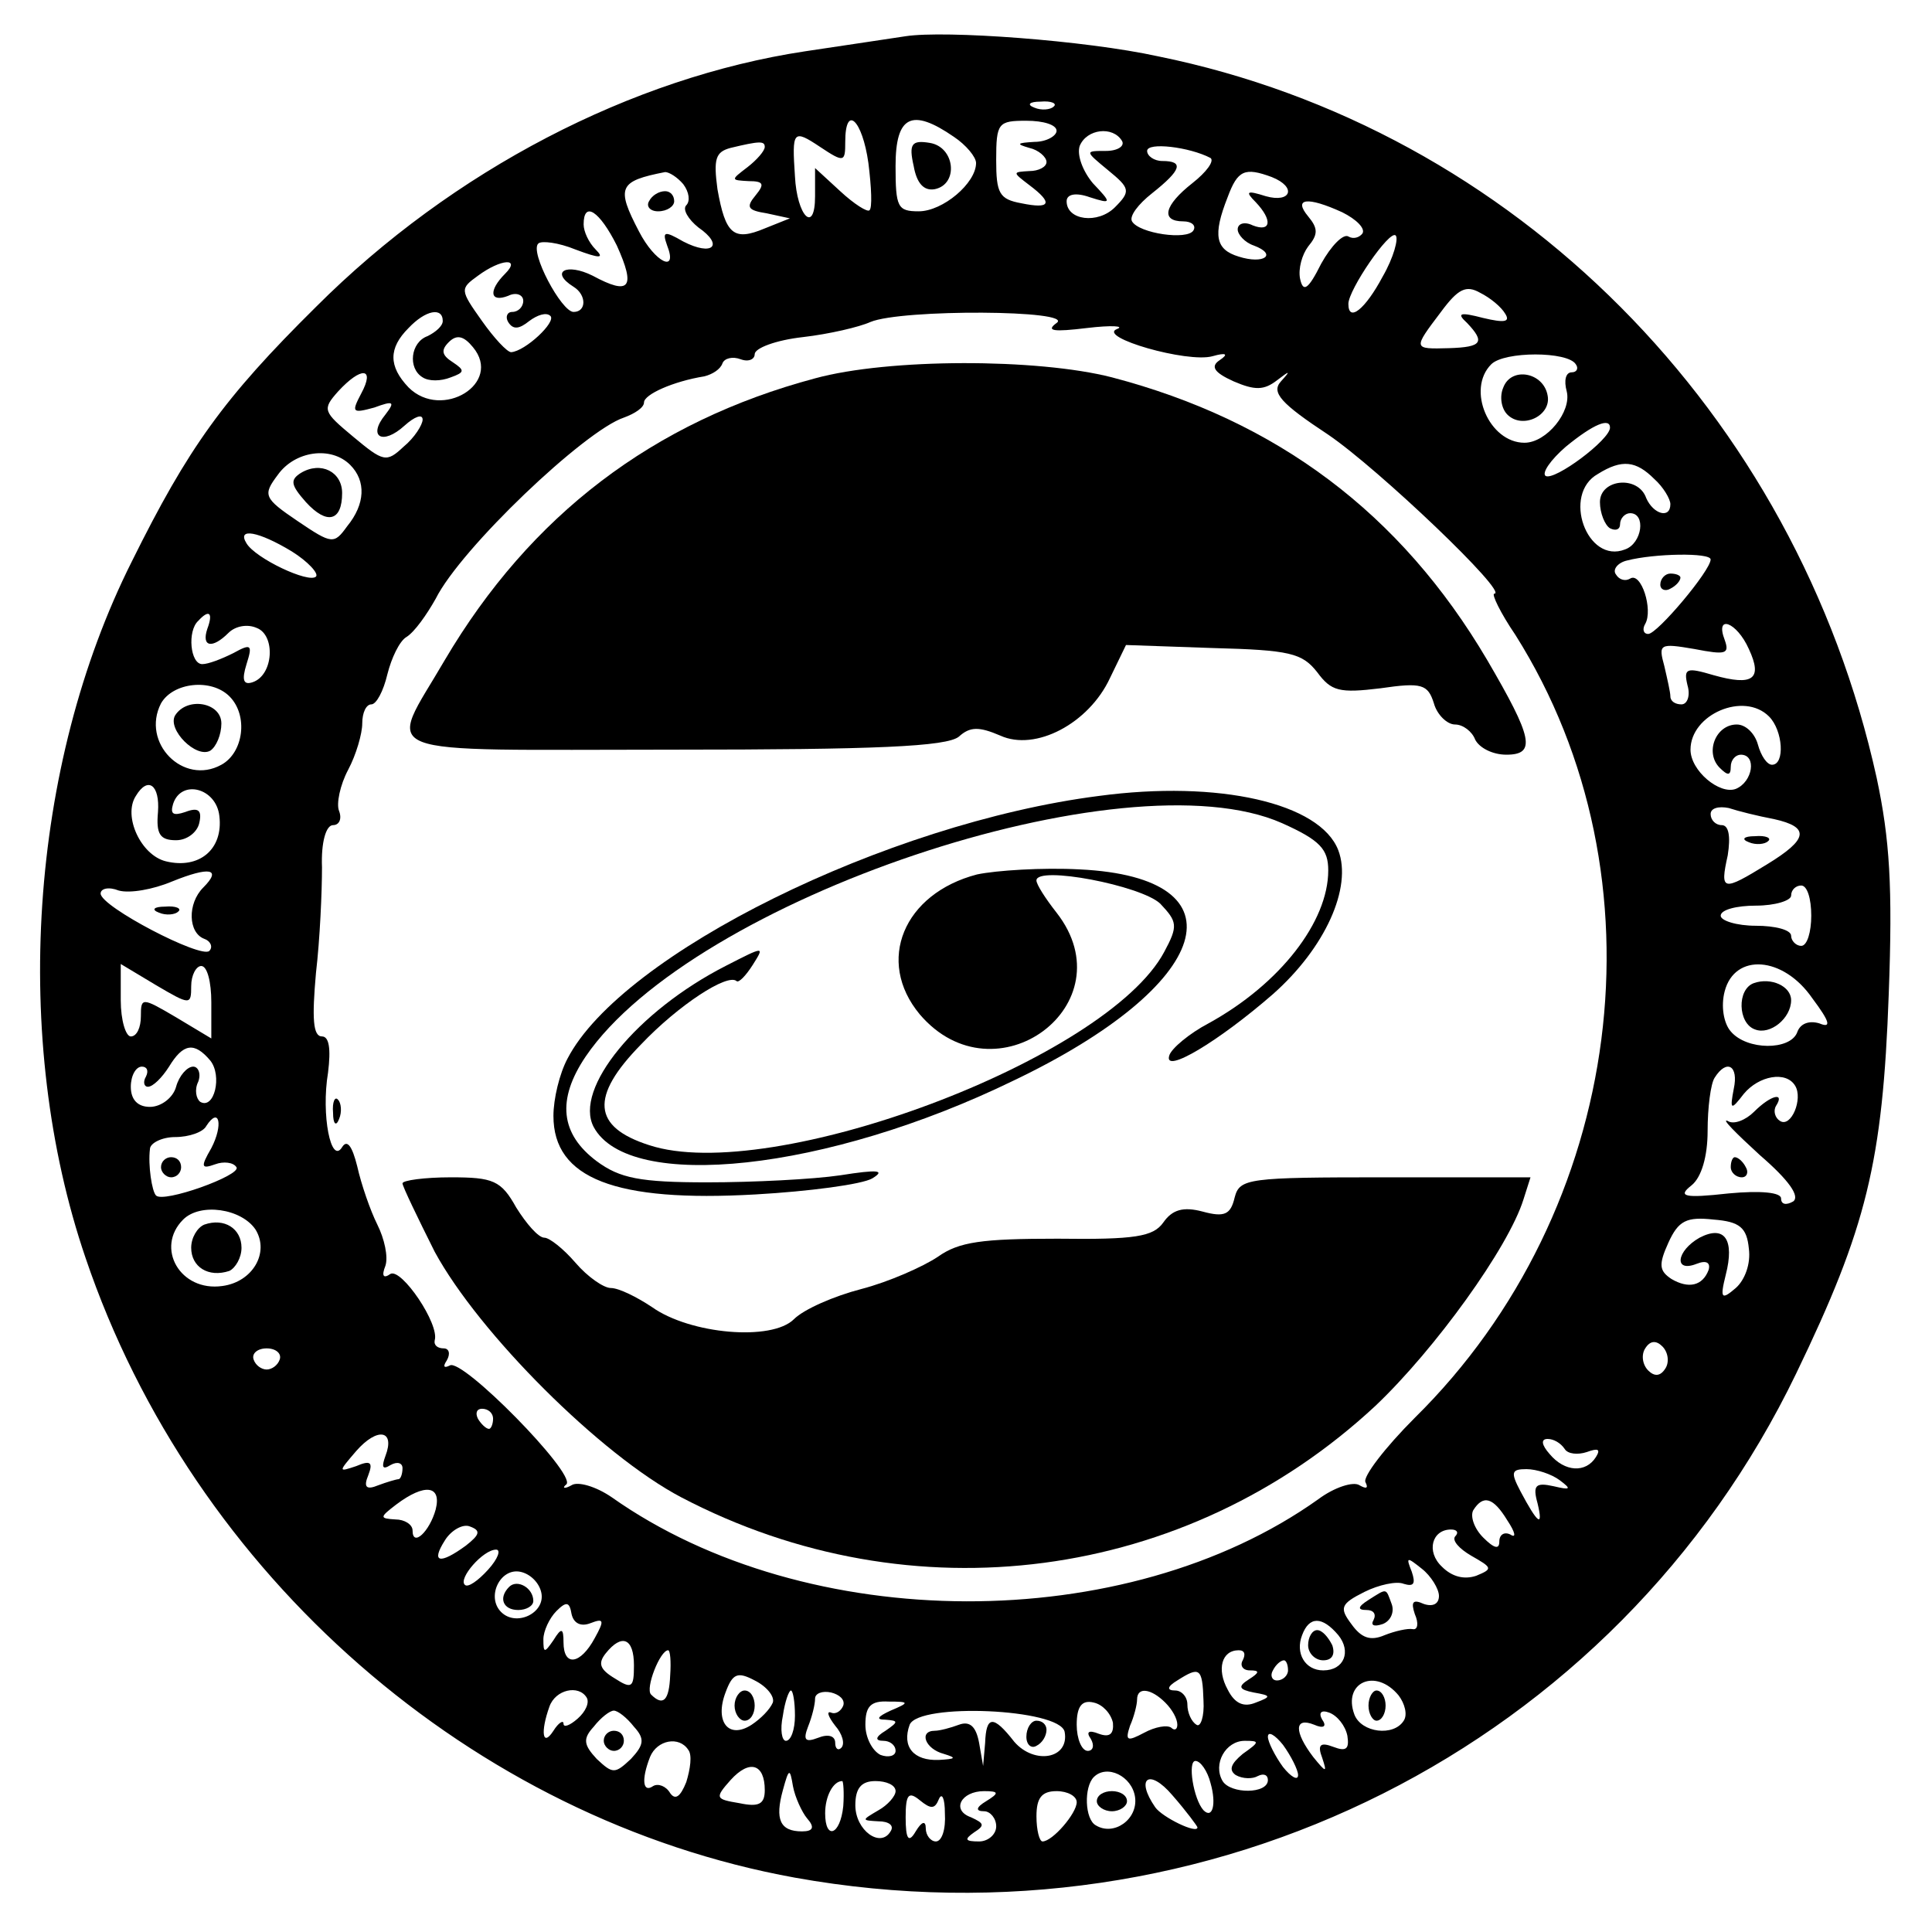 <?xml version="1.0" standalone="no"?>
<!DOCTYPE svg PUBLIC "-//W3C//DTD SVG 20010904//EN"
 "http://www.w3.org/TR/2001/REC-SVG-20010904/DTD/svg10.dtd">
<svg version="1.0" xmlns="http://www.w3.org/2000/svg"
 width="192pt" height="192pt" viewBox="0 0 192 192"
 preserveAspectRatio="xMidYMid meet">
<g transform="translate(0,192) scale(0.1,-0.1)"
fill="#000000" stroke="none">
<path d="M900 1884 c-14 -2 -59 -9 -100 -15 -172 -26 -350 -118 -486 -254 -92
-91 -127 -140 -183 -253 -102 -203 -120 -475 -46 -692 107 -316 385 -558 705
-616 411 -74 816 130 995 501 70 145 86 210 92 377 4 107 1 154 -12 215 -80
363 -360 645 -714 717 -73 16 -212 26 -251 20z m147 -70 c-3 -3 -12 -4 -19 -1
-8 3 -5 6 6 6 11 1 17 -2 13 -5z m-184 -56 c3 -24 4 -45 1 -47 -2 -2 -15 6
-29 19 l-25 23 0 -28 c0 -38 -18 -20 -20 20 -3 45 -2 47 25 29 24 -16 25 -15
25 5 0 38 17 22 23 -21z m85 26 c12 -8 22 -20 22 -26 0 -20 -33 -48 -57 -48
-21 0 -23 4 -23 45 0 50 16 58 58 29z m102 6 c0 -5 -10 -11 -22 -11 -17 -1
-19 -2 -5 -6 9 -2 17 -9 17 -14 0 -5 -8 -9 -17 -9 -17 -1 -17 -1 0 -14 24 -18
21 -24 -8 -18 -22 4 -25 10 -25 43 0 37 2 39 30 39 17 0 30 -4 30 -10z m65
-10 c3 -5 -4 -10 -16 -10 -21 0 -21 0 2 -19 22 -18 23 -21 7 -37 -17 -17 -48
-13 -48 6 0 7 9 9 23 4 22 -7 22 -6 3 14 -10 12 -16 28 -13 37 7 17 33 20 42
5z m-355 -6 c0 -4 -8 -13 -17 -20 -17 -13 -17 -13 1 -14 15 0 16 -3 7 -14 -10
-12 -8 -15 11 -18 l23 -5 -25 -10 c-31 -13 -39 -6 -47 39 -4 30 -2 37 13 41
29 7 34 7 34 1z m443 -11 c4 -3 -4 -14 -18 -25 -28 -22 -32 -38 -9 -38 8 0 13
-4 10 -9 -6 -10 -54 -3 -61 9 -3 5 6 17 20 28 29 23 32 32 10 32 -8 0 -15 5
-15 10 0 9 42 4 63 -7z m-524 -26 c6 -8 7 -17 3 -21 -4 -4 2 -14 12 -22 26
-18 14 -29 -15 -14 -19 11 -21 10 -16 -4 11 -28 -12 -17 -28 14 -23 44 -20 50
26 59 4 0 12 -5 18 -12z m585 7 c25 -10 19 -26 -6 -19 -19 6 -21 5 -10 -6 17
-18 15 -30 -3 -23 -8 4 -15 2 -15 -4 0 -5 7 -13 16 -16 24 -9 10 -19 -15 -11
-23 7 -26 21 -11 59 10 27 17 30 44 20z m70 -35 c14 -7 23 -16 20 -21 -3 -4
-9 -6 -14 -3 -5 3 -17 -9 -27 -27 -13 -26 -18 -29 -21 -15 -2 10 2 24 8 32 10
12 10 18 0 30 -15 18 -1 20 34 4z m-721 -33 c19 -42 13 -50 -24 -30 -26 13
-43 4 -19 -11 13 -8 13 -25 0 -25 -12 0 -44 60 -35 68 3 3 20 1 37 -6 24 -9
29 -9 20 0 -7 7 -12 18 -12 25 0 24 16 13 33 -21z m761 -31 c-17 -32 -34 -46
-34 -27 0 14 41 74 47 68 3 -3 -2 -22 -13 -41z m-872 3 c-17 -17 -15 -29 3
-22 8 4 15 1 15 -5 0 -6 -5 -11 -11 -11 -5 0 -7 -5 -4 -10 5 -8 11 -7 21 1 8
6 17 9 21 5 6 -6 -25 -35 -39 -36 -4 0 -17 14 -29 31 -22 31 -22 32 -4 45 23
17 43 18 27 2z m994 -40 c5 -8 -1 -9 -22 -4 -23 6 -27 5 -16 -5 18 -19 15 -24
-18 -25 -36 -1 -36 -1 -8 36 17 23 25 27 39 19 10 -5 21 -14 25 -21z m-1056
-7 c0 -5 -7 -11 -15 -15 -17 -6 -20 -32 -5 -41 6 -4 18 -4 28 0 14 5 14 7 2
15 -11 7 -12 12 -4 20 8 8 15 6 24 -5 30 -36 -31 -73 -64 -40 -20 21 -20 39 0
59 17 18 34 21 34 7z m610 -2 c-11 -8 -3 -9 30 -5 25 3 38 2 30 -1 -20 -8 70
-34 95 -27 14 4 16 2 7 -4 -9 -6 -6 -12 14 -21 21 -9 30 -9 43 1 13 10 14 10
4 -1 -10 -11 0 -22 47 -53 50 -34 180 -158 165 -158 -3 0 6 -19 21 -41 152
-241 109 -572 -100 -778 -30 -30 -52 -59 -49 -64 3 -6 1 -7 -6 -3 -6 4 -25 -2
-41 -14 -191 -136 -508 -135 -702 2 -16 11 -34 16 -40 12 -7 -4 -10 -3 -5 1 9
11 -104 126 -116 118 -6 -3 -7 -1 -3 5 4 7 2 12 -3 12 -6 0 -10 3 -9 8 5 16
-33 72 -44 66 -7 -5 -9 -2 -5 8 3 9 -1 27 -8 41 -7 14 -16 40 -20 58 -5 20
-10 27 -15 19 -11 -18 -21 32 -14 74 3 24 1 36 -6 36 -9 0 -10 18 -6 63 4 34
6 81 6 105 -1 25 4 42 11 42 6 0 9 6 6 14 -3 7 1 26 9 41 8 15 14 36 14 46 0
11 4 19 9 19 5 0 12 13 16 30 4 16 12 33 19 37 8 5 20 22 29 38 25 50 148 167
187 180 11 4 20 10 20 15 0 8 29 21 60 26 8 2 16 7 18 13 2 5 10 7 18 4 8 -3
14 0 14 5 0 6 21 14 48 17 26 3 56 10 67 15 31 13 204 12 185 -1z m516 -41 c3
-4 1 -8 -4 -8 -6 0 -8 -8 -5 -19 5 -20 -20 -51 -42 -51 -35 0 -58 53 -33 78
13 13 76 13 84 0z m-1207 -29 c-10 -19 -9 -20 13 -14 19 7 21 6 11 -7 -18 -22
-3 -31 19 -11 10 9 18 12 18 6 0 -5 -8 -18 -19 -27 -17 -16 -20 -15 -50 10
-30 25 -31 27 -15 45 23 25 37 24 23 -2z m1241 -34 c0 -12 -55 -53 -64 -48 -4
3 5 16 20 29 28 23 44 29 44 19z m-1252 -37 c16 -16 15 -39 -3 -61 -13 -18
-15 -18 -49 5 -34 23 -35 26 -20 46 17 24 53 29 72 10z m1296 -14 c9 -8 16
-20 16 -25 0 -15 -17 -10 -24 6 -8 23 -46 19 -46 -4 0 -11 5 -23 10 -26 6 -3
10 -1 10 4 0 6 5 11 10 11 16 0 12 -30 -5 -36 -38 -15 -63 55 -27 75 24 15 38
13 56 -5z m-1354 -72 c16 -10 27 -22 24 -25 -7 -7 -60 18 -69 33 -10 16 12 12
45 -8z m1410 -8 c0 -11 -53 -74 -62 -74 -5 0 -6 5 -3 10 8 14 -4 52 -15 45 -5
-3 -11 -1 -14 4 -4 5 2 12 11 14 27 7 83 8 83 1z m-1494 -69 c-6 -18 5 -20 21
-4 7 7 19 9 28 5 19 -7 17 -47 -4 -54 -9 -3 -11 2 -6 18 6 19 5 21 -13 11 -12
-6 -25 -11 -31 -11 -12 0 -15 33 -4 43 11 12 15 8 9 -8z m1532 -20 c14 -30 4
-37 -35 -26 -27 8 -30 7 -26 -10 3 -10 0 -19 -6 -19 -6 0 -11 3 -11 8 0 4 -3
17 -6 30 -6 22 -5 23 30 17 31 -6 35 -5 30 9 -10 26 12 18 24 -9z m-1510 -47
c19 -19 14 -56 -8 -68 -38 -21 -80 22 -60 61 12 21 50 25 68 7z m1530 -20 c14
-14 16 -48 3 -48 -5 0 -11 9 -14 20 -3 11 -12 20 -21 20 -21 0 -32 -28 -17
-43 8 -8 11 -8 11 1 0 7 5 12 10 12 16 0 12 -27 -5 -34 -16 -6 -45 18 -45 39
0 35 53 58 78 33z m-1601 -95 c-2 -22 2 -28 18 -28 11 0 21 8 23 17 3 13 -1
16 -14 11 -12 -4 -15 -2 -12 8 8 25 43 16 46 -12 4 -33 -20 -53 -53 -45 -25 6
-43 45 -30 65 12 20 24 11 22 -16z m1606 -7 c36 -8 34 -20 -7 -45 -44 -27 -47
-27 -39 9 3 19 1 30 -6 30 -6 0 -11 5 -11 11 0 6 8 8 18 6 9 -3 29 -8 45 -11z
m-1561 -68 c-16 -16 -15 -45 1 -51 6 -2 9 -8 5 -12 -8 -8 -108 44 -108 57 0 5
8 7 18 3 11 -3 34 1 53 9 37 15 50 13 31 -6z m1598 -28 c0 -16 -4 -30 -10 -30
-5 0 -10 5 -10 10 0 6 -16 10 -35 10 -19 0 -35 5 -35 10 0 6 16 10 35 10 19 0
35 5 35 10 0 6 5 10 10 10 6 0 10 -13 10 -30z m-1610 -70 c0 11 5 20 10 20 6
0 10 -16 10 -36 l0 -36 -35 21 c-34 20 -35 20 -35 1 0 -11 -4 -20 -10 -20 -5
0 -10 16 -10 36 l0 36 35 -21 c34 -20 35 -20 35 -1z m1611 -12 c18 -24 19 -30
7 -25 -10 3 -19 0 -22 -9 -7 -18 -50 -18 -66 1 -7 8 -10 25 -6 40 10 38 58 35
87 -7z m-1592 -62 c12 -15 4 -49 -10 -41 -4 3 -6 12 -2 20 3 8 0 15 -5 15 -6
0 -14 -9 -17 -20 -3 -11 -15 -20 -26 -20 -12 0 -19 7 -19 20 0 11 5 20 11 20
5 0 7 -4 4 -10 -3 -5 -2 -10 2 -10 5 0 14 9 21 20 14 23 25 25 41 6z m1514
-28 c-4 -21 -3 -22 10 -5 15 18 42 23 51 8 8 -13 -4 -42 -15 -35 -5 3 -7 10
-4 15 9 14 -5 11 -22 -6 -8 -8 -20 -13 -26 -9 -7 3 8 -12 32 -34 29 -25 40
-41 33 -46 -7 -4 -12 -3 -12 3 0 6 -20 8 -52 5 -45 -5 -51 -3 -37 8 10 8 16
29 16 54 0 23 3 47 7 53 12 19 24 12 19 -11z m-1513 -59 c-11 -19 -10 -21 4
-16 8 3 18 2 21 -3 5 -8 -73 -36 -80 -28 -4 4 -8 30 -6 46 0 6 12 12 25 12 14
0 28 5 31 11 13 20 17 1 5 -22z m44 -81 c14 -23 -3 -52 -33 -56 -42 -6 -67 38
-39 66 17 17 58 11 72 -10z m1484 -19 c2 -15 -4 -31 -13 -39 -14 -12 -16 -11
-10 13 9 35 -1 50 -26 37 -23 -13 -26 -35 -3 -26 10 4 14 1 12 -6 -6 -16 -20
-19 -37 -9 -12 8 -13 14 -3 36 10 22 18 26 45 23 26 -2 33 -8 35 -29z m-83
-119 c-5 -8 -11 -8 -17 -2 -6 6 -7 16 -3 22 5 8 11 8 17 2 6 -6 7 -16 3 -22z
m-1377 9 c-2 -6 -8 -10 -13 -10 -5 0 -11 4 -13 10 -2 6 4 11 13 11 9 0 15 -5
13 -11z m212 -59 c0 -5 -2 -10 -4 -10 -3 0 -8 5 -11 10 -3 6 -1 10 4 10 6 0
11 -4 11 -10z m-107 -37 c-4 -11 -3 -14 5 -9 7 4 12 2 12 -3 0 -6 -2 -11 -4
-11 -2 0 -12 -3 -20 -6 -12 -5 -15 -2 -10 10 5 13 2 15 -12 9 -18 -6 -18 -6 0
15 21 24 39 21 29 -5z m1172 7 c3 -5 13 -6 22 -3 11 4 14 3 9 -5 -10 -16 -31
-15 -46 3 -8 9 -9 15 -2 15 6 0 13 -4 17 -10z m-5 -31 c12 -9 11 -10 -6 -6
-18 4 -21 1 -16 -17 6 -25 0 -20 -17 12 -10 19 -9 22 6 22 10 0 25 -5 33 -11z
m-1117 -29 c-6 -22 -23 -38 -23 -21 0 6 -8 11 -17 11 -16 1 -16 2 1 15 28 21
45 19 39 -5z m1065 -11 c8 -12 9 -18 3 -14 -6 3 -11 0 -11 -7 0 -8 -5 -7 -16
4 -9 9 -13 21 -10 27 10 16 20 13 34 -10z m-1035 -25 c-26 -19 -35 -17 -21 5
6 10 18 17 25 14 11 -4 10 -8 -4 -19z m983 9 c-3 -4 4 -12 16 -19 21 -12 22
-13 5 -20 -12 -4 -24 -1 -34 9 -16 15 -10 37 9 37 6 0 8 -3 4 -7z m-961 -33
c-10 -11 -20 -18 -23 -15 -7 6 18 35 31 35 5 0 2 -9 -8 -20z m945 -26 c0 -8
-6 -11 -15 -8 -11 5 -13 2 -9 -10 4 -9 3 -16 -2 -15 -5 1 -18 -2 -28 -6 -14
-6 -23 -3 -33 11 -12 16 -11 20 13 32 14 7 32 11 39 8 10 -3 12 0 8 12 -6 15
-5 15 10 3 9 -7 17 -20 17 -27z m-892 3 c4 -20 -25 -34 -40 -19 -15 15 -1 44
19 40 10 -2 19 -11 21 -21z m49 -30 c13 5 14 3 4 -15 -14 -26 -31 -29 -31 -4
0 14 -2 15 -10 2 -9 -13 -10 -13 -10 1 0 8 6 21 13 28 10 10 13 9 15 -3 2 -9
9 -13 19 -9z m743 -12 c13 -16 6 -35 -15 -35 -18 0 -28 17 -21 35 7 19 20 19
36 0z m-700 -30 c0 -22 -2 -24 -19 -13 -15 9 -17 15 -9 25 16 20 28 15 28 -12z
m36 -10 c-1 -25 -7 -31 -19 -19 -6 6 9 44 17 44 2 0 3 -11 2 -25z m569 15 c-3
-5 0 -10 7 -10 10 0 10 -2 -1 -9 -11 -7 -10 -10 5 -13 17 -3 18 -4 2 -10 -12
-5 -21 -1 -28 13 -11 20 -6 39 11 39 6 0 7 -4 4 -10z m45 -10 c0 -5 -5 -10
-11 -10 -5 0 -7 5 -4 10 3 6 8 10 11 10 2 0 4 -4 4 -10z m-512 -32 c-3 -7 -12
-16 -21 -22 -23 -15 -37 3 -26 32 7 19 12 21 29 12 12 -6 20 -16 18 -22z m428
2 c1 -16 -3 -27 -7 -24 -5 3 -9 12 -9 20 0 8 -6 14 -12 14 -9 0 -8 4 2 10 22
14 25 13 26 -20z m194 5 c6 -8 9 -19 5 -25 -10 -16 -42 -12 -49 6 -12 32 21
47 44 19z m-807 -2 c3 -5 -1 -14 -9 -21 -8 -7 -14 -9 -14 -5 0 4 -5 1 -10 -7
-11 -17 -13 -1 -4 24 6 17 29 22 37 9z m207 -18 c0 -14 -4 -25 -9 -25 -4 0 -6
11 -3 25 2 14 6 25 8 25 2 0 4 -11 4 -25z m48 10 c-2 -5 -7 -9 -12 -7 -5 2 -3
-4 4 -13 7 -8 10 -18 6 -22 -3 -3 -6 -1 -6 5 0 7 -7 9 -17 5 -13 -5 -15 -2
-10 11 4 10 7 22 7 28 0 5 7 8 16 6 8 -2 14 -7 12 -13z m320 3 c7 -7 12 -16
12 -22 0 -5 -3 -6 -6 -3 -4 3 -16 1 -27 -5 -17 -9 -19 -8 -14 7 4 9 7 21 7 26
0 13 14 11 28 -3z m-273 -8 c-13 -6 -15 -9 -5 -9 13 -1 13 -2 0 -11 -10 -6
-11 -10 -2 -10 6 0 12 -4 12 -10 0 -5 -7 -7 -15 -4 -8 4 -15 17 -15 30 0 18 5
24 23 23 21 0 21 -1 2 -9z m221 -12 c1 -11 -3 -15 -14 -11 -10 4 -13 2 -8 -5
4 -7 2 -12 -3 -12 -6 0 -11 12 -11 26 0 18 5 25 17 22 9 -2 17 -11 19 -20z
m-476 -4 c11 -12 10 -18 -3 -32 -16 -15 -18 -15 -34 0 -13 14 -14 20 -3 32 7
9 16 16 20 16 4 0 13 -7 20 -16z m428 -5 c5 -27 -30 -33 -50 -10 -21 27 -28
26 -29 -1 l-2 -23 -4 23 c-3 16 -9 22 -20 18 -8 -3 -19 -6 -24 -6 -16 0 -10
-18 9 -23 13 -4 12 -5 -5 -6 -25 -1 -37 13 -29 35 9 22 149 16 154 -7z m281
-4 c2 -13 -1 -16 -14 -11 -13 5 -16 2 -11 -11 5 -15 4 -15 -9 1 -19 25 -19 40
1 32 9 -4 13 -2 8 5 -4 7 -1 10 7 7 8 -3 16 -13 18 -23z m-49 -39 c0 -6 -7 -2
-15 8 -8 11 -15 25 -15 30 0 6 7 2 15 -8 8 -11 15 -25 15 -30z m-606 25 c4 -5
2 -19 -2 -32 -6 -15 -11 -18 -16 -11 -4 7 -12 10 -17 7 -10 -7 -12 6 -3 29 7
17 29 21 38 7z m551 -4 c-12 -10 -14 -16 -7 -21 7 -4 17 -4 22 -1 6 3 10 1 10
-4 0 -14 -37 -14 -45 -1 -10 17 3 40 22 40 15 0 15 -1 -2 -13z m-475 -36 c0
-14 -6 -17 -25 -13 -24 4 -25 5 -9 23 19 21 34 16 34 -10z m443 7 c6 -21 2
-36 -7 -27 -10 11 -16 49 -8 49 5 0 12 -10 15 -22z m-401 -35 c8 -9 6 -13 -5
-13 -22 0 -27 12 -19 41 6 22 7 22 10 4 2 -11 9 -26 14 -32z m326 21 c3 -22
-21 -39 -39 -28 -11 6 -12 38 -2 48 13 13 38 1 41 -20z m62 -30 c0 -7 -35 10
-42 20 -20 29 -6 39 17 12 14 -16 25 -31 25 -32z m-352 21 c-3 -29 -18 -34
-18 -7 0 17 8 32 17 32 1 0 2 -11 1 -25z m52 15 c0 -5 -8 -14 -17 -19 -17 -10
-17 -10 0 -11 10 0 16 -4 12 -10 -10 -17 -35 1 -35 26 0 17 6 24 20 24 11 0
20 -4 20 -10z m43 -8 c3 7 6 1 6 -14 1 -16 -3 -28 -9 -28 -5 0 -10 6 -10 13 0
8 -4 7 -10 -3 -7 -12 -10 -8 -10 14 0 23 3 26 14 17 11 -9 15 -9 19 1z m47 -2
c-10 -6 -11 -10 -2 -10 6 0 12 -7 12 -15 0 -8 -8 -15 -17 -15 -14 0 -15 2 -5
9 11 7 10 9 -3 15 -20 7 -10 26 13 26 15 0 15 -2 2 -10z m90 -1 c0 -11 -24
-39 -34 -39 -3 0 -6 11 -6 25 0 18 5 25 20 25 11 0 20 -5 20 -11z"/>
<path d="M908 1755 c3 -17 10 -25 21 -23 24 5 20 42 -5 46 -18 3 -21 -1 -16
-23z"/>
<path d="M645 1720 c-3 -5 1 -10 9 -10 9 0 16 5 16 10 0 6 -4 10 -9 10 -6 0
-13 -4 -16 -10z"/>
<path d="M810 1544 c-161 -43 -283 -136 -368 -280 -57 -98 -79 -89 227 -89
201 0 272 3 284 13 11 10 20 10 41 1 35 -16 88 12 109 57 l16 33 86 -3 c77 -2
89 -5 104 -24 14 -19 22 -21 63 -16 41 6 47 4 53 -15 3 -11 13 -21 21 -21 8 0
17 -7 20 -15 4 -8 17 -15 31 -15 30 0 26 17 -19 94 -86 146 -209 238 -373 281
-74 19 -222 19 -295 -1z"/>
<path d="M1092 1129 c-211 -27 -474 -157 -528 -261 -8 -15 -14 -40 -14 -57 0
-62 61 -86 201 -78 53 3 106 10 116 16 13 8 6 9 -32 3 -27 -4 -87 -7 -132 -7
-67 0 -87 4 -110 21 -36 27 -40 61 -11 104 106 156 536 301 692 232 38 -17 46
-26 46 -47 0 -51 -48 -113 -119 -152 -19 -10 -37 -25 -39 -32 -6 -19 49 14
103 61 52 46 79 106 65 143 -18 47 -119 70 -238 54z"/>
<path d="M971 1051 c-73 -19 -101 -86 -57 -139 75 -88 207 10 136 101 -11 14
-20 28 -20 32 0 15 104 -5 123 -23 17 -18 18 -22 4 -48 -57 -107 -391 -232
-512 -192 -56 18 -59 48 -8 100 37 39 86 71 95 63 2 -2 9 5 16 16 12 19 12 19
-27 -1 -88 -45 -151 -122 -131 -160 35 -65 232 -44 417 46 199 95 232 202 66
210 -37 2 -83 -1 -102 -5z"/>
<path d="M331 814 c0 -11 3 -14 6 -6 3 7 2 16 -1 19 -3 4 -6 -2 -5 -13z"/>
<path d="M400 744 c0 -3 15 -34 32 -68 44 -81 165 -202 245 -244 229 -120 502
-84 690 91 59 56 132 157 147 205 l7 22 -144 0 c-137 0 -145 -1 -150 -20 -4
-17 -10 -20 -32 -14 -19 5 -30 2 -39 -11 -10 -14 -28 -17 -105 -16 -75 0 -98
-3 -119 -18 -15 -10 -49 -25 -76 -32 -27 -7 -57 -20 -67 -30 -22 -22 -103 -15
-141 12 -15 10 -33 19 -41 19 -7 0 -23 11 -35 25 -12 14 -26 25 -31 25 -6 0
-18 14 -28 30 -15 27 -23 30 -65 30 -26 0 -48 -3 -48 -6z"/>
<path d="M1494 1535 c-4 -9 -2 -21 4 -27 15 -15 44 -1 40 19 -4 23 -36 29 -44
8z"/>
<path d="M299 1450 c-11 -7 -10 -12 5 -29 21 -23 36 -19 36 9 0 21 -21 32 -41
20z"/>
<path d="M1650 1339 c0 -5 5 -7 10 -4 6 3 10 8 10 11 0 2 -4 4 -10 4 -5 0 -10
-5 -10 -11z"/>
<path d="M174 1209 c-8 -14 21 -43 35 -35 6 4 11 16 11 27 0 21 -34 27 -46 8z"/>
<path d="M1738 1083 c7 -3 16 -2 19 1 4 3 -2 6 -13 5 -11 0 -14 -3 -6 -6z"/>
<path d="M158 1013 c7 -3 16 -2 19 1 4 3 -2 6 -13 5 -11 0 -14 -3 -6 -6z"/>
<path d="M1743 943 c-17 -6 -16 -40 1 -46 15 -6 36 11 36 29 0 14 -20 23 -37
17z"/>
<path d="M1720 760 c0 -5 5 -10 11 -10 5 0 7 5 4 10 -3 6 -8 10 -11 10 -2 0
-4 -4 -4 -10z"/>
<path d="M160 760 c0 -5 5 -10 10 -10 6 0 10 5 10 10 0 6 -4 10 -10 10 -5 0
-10 -4 -10 -10z"/>
<path d="M203 703 c-7 -3 -13 -13 -13 -23 0 -19 17 -30 38 -23 6 3 12 13 12
23 0 19 -17 30 -37 23z"/>
<path d="M1360 330 c-11 -7 -11 -10 -2 -10 7 0 10 -4 7 -10 -3 -5 0 -7 9 -4 8
3 12 12 9 20 -6 16 -4 16 -23 4z"/>
<path d="M506 343 c-11 -11 -6 -23 9 -23 8 0 15 4 15 9 0 13 -16 22 -24 14z"/>
<path d="M1300 285 c0 -8 7 -15 15 -15 9 0 12 6 9 15 -4 8 -10 15 -15 15 -5 0
-9 -7 -9 -15z"/>
<path d="M730 225 c0 -8 5 -15 10 -15 6 0 10 7 10 15 0 8 -4 15 -10 15 -5 0
-10 -7 -10 -15z"/>
<path d="M1360 225 c0 -8 4 -15 8 -15 5 0 9 7 9 15 0 8 -4 15 -9 15 -4 0 -8
-7 -8 -15z"/>
<path d="M600 190 c0 -5 5 -10 10 -10 6 0 10 5 10 10 0 6 -4 10 -10 10 -5 0
-10 -4 -10 -10z"/>
<path d="M1020 194 c0 -8 5 -12 10 -9 6 3 10 10 10 16 0 5 -4 9 -10 9 -5 0
-10 -7 -10 -16z"/>
<path d="M1090 130 c0 -5 7 -10 15 -10 8 0 15 5 15 10 0 6 -7 10 -15 10 -8 0
-15 -4 -15 -10z"/>
</g>
</svg>
